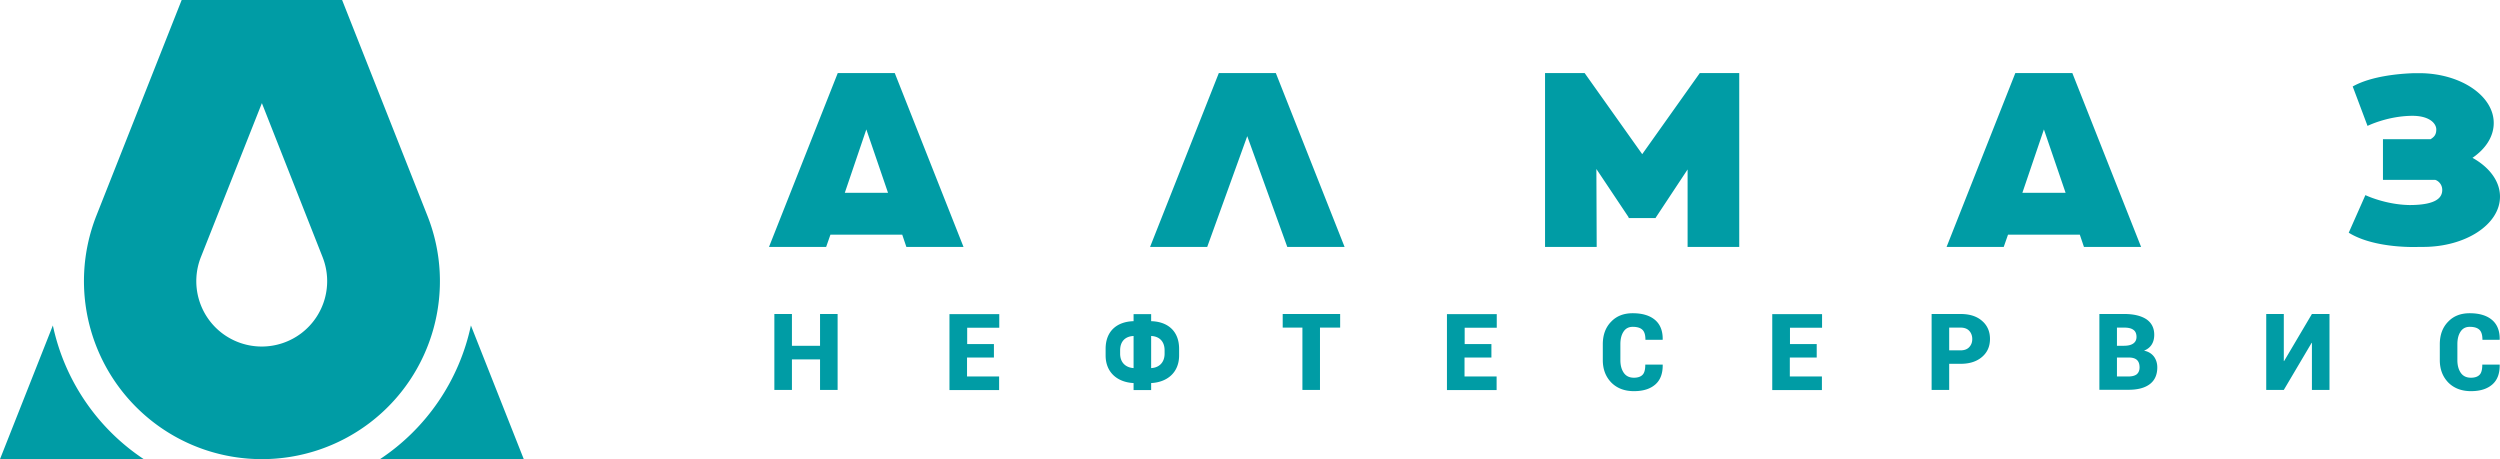 <svg xmlns="http://www.w3.org/2000/svg" viewBox="0 0 163.62 30.05"><path class="st0" fill="#009ca5" fill-rule="evenodd" clip-rule="evenodd" d="M0 30.05l3.46-8.75c.76 3.58 2.9 6.73 5.95 8.75H0zm34.28 0h-9.41c3.05-2.02 5.19-5.17 5.95-8.75l3.46 8.75zm-6.31-15.94L22.39 0h-10.5L6.31 14.11a11.665 11.665 0 003.79 13.57c4.16 3.16 9.92 3.16 14.09 0 4.16-3.16 5.71-8.71 3.78-13.57zm85.86-9.33v11.38h-3.38v-5.07l-2.09 3.16v.02h-1.77v-.05l-2.11-3.16.02 5.1h-3.38V4.78h2.59l3.77 5.31 3.77-5.31h2.58zm-55.71 7.84h-2.83l1.41-4.15 1.42 4.15zm-3.77 2.74h4.7l.27.8h3.74l-4.5-11.38h-3.73l-4.5 11.38h3.74l.28-.8zm80.84-2.74h-2.83l1.41-4.15 1.42 4.15zm-3.77 2.74h4.7l.27.8h3.74l-4.5-11.38h-3.73l-4.5 11.38h3.74l.28-.8zM79.77 4.78l-4.5 11.38h3.74l2.62-7.25 2.62 7.25H88L83.5 4.78h-3.73zm83.85 8.09c0 1.82-2.25 3.29-5.03 3.29h-.27s-2.86.15-4.6-.93l.39-.88.7-1.58s1.28.62 2.88.65c1.85 0 2.15-.54 2.15-.99 0-.45-.38-.66-.49-.66h-3.39V9.11h3.12c.21-.14.37-.27.37-.64s-.42-.91-1.64-.89c-1.6.03-2.86.66-2.86.66l-.74-1.97-.23-.61c1.22-.69 3.09-.84 3.99-.87h.52c2.62.06 4.72 1.5 4.72 3.26 0 .89-.53 1.69-1.39 2.28 1.08.6 1.8 1.51 1.8 2.54zM54.82 25.52h-1.15v-2h-1.84v2h-1.15v-4.97h1.15v2.08h1.84v-2.08h1.15v4.97zm10.22-2.12h-1.75v1.24h2.1v.89h-3.25v-4.97h3.26v.89h-2.1v1.07h1.75v.88zm22.66-1.96h-1.31v4.08h-1.15v-4.08h-1.29v-.89h3.76v.89zm9.9 1.96h-1.75v1.24h2.1v.89H94.7v-4.97h3.26v.89h-2.1v1.07h1.75v.88zm11.21.45l.01.02c.01.57-.15 1-.48 1.29-.33.29-.79.44-1.4.44-.62 0-1.11-.19-1.48-.56-.37-.38-.56-.87-.56-1.47v-1.04c0-.61.18-1.1.54-1.47.36-.38.83-.56 1.42-.56.63 0 1.12.15 1.46.44.34.29.51.72.5 1.28l-.01.02h-1.12c0-.31-.06-.52-.19-.65s-.34-.2-.64-.2c-.26 0-.46.1-.6.31-.14.21-.21.48-.21.83v1.04c0 .35.08.63.23.84.15.21.37.31.66.31.26 0 .45-.07.57-.2.12-.13.17-.35.17-.66h1.13zm10.08-.45h-1.75v1.24h2.1v.89h-3.25v-4.97h3.26v.89h-2.1v1.07h1.75v.88zm8.68-.47h.74c.25 0 .44-.07.57-.21.13-.14.2-.31.2-.53 0-.22-.07-.4-.2-.54s-.32-.21-.57-.21h-.74v1.49zm0 .89v1.7h-1.15v-4.97h1.9c.59 0 1.06.15 1.4.45.35.3.52.7.52 1.18 0 .49-.17.88-.52 1.18-.35.3-.81.45-1.4.45h-.75zm10.98-1.19h.45c.28 0 .48-.05.62-.15.14-.1.21-.24.21-.43 0-.21-.07-.37-.2-.46-.13-.1-.33-.15-.61-.15h-.47v1.19zm0 .76v1.25h.74c.25 0 .43-.05.55-.14.12-.1.19-.25.19-.45 0-.21-.05-.37-.16-.48-.11-.11-.29-.17-.53-.17h-.79zm-1.15 2.13v-4.97h1.63c.62 0 1.1.12 1.44.34.34.23.52.57.52 1.02 0 .24-.05.45-.16.63s-.28.32-.51.41c.3.06.51.2.66.4.14.2.21.43.21.69 0 .48-.16.85-.49 1.1-.33.25-.79.37-1.4.37h-1.9zm13.91-4.97h1.15v4.97h-1.15v-3.08h-.02l-1.82 3.08h-1.15v-4.97h1.15v3.08h.02l1.82-3.08zm12.28 3.3l.01.02c.01.57-.15 1-.48 1.29-.33.29-.79.44-1.4.44-.61 0-1.11-.19-1.48-.56-.37-.38-.56-.87-.56-1.47v-1.04c0-.61.18-1.1.54-1.47.36-.38.83-.56 1.42-.56.63 0 1.12.15 1.46.44.34.29.51.72.5 1.28l-.01.02h-1.12c0-.31-.06-.52-.19-.65s-.34-.2-.64-.2c-.26 0-.46.1-.6.31-.14.21-.21.48-.21.83v1.04c0 .35.08.63.23.84.15.21.37.31.66.31.26 0 .45-.07.57-.2.12-.13.17-.35.17-.66h1.13zm-88.25.24c.5-.02.88-.35.88-.94v-.22c0-.6-.36-.92-.88-.94v2.1zm-1.15 0v-2.1c-.52.02-.88.33-.88.94v.22c0 .59.38.91.88.94zm1.15-3.07c1.09.03 1.83.65 1.83 1.81v.43c0 1.14-.8 1.76-1.83 1.81v.46h-1.15v-.46c-1.03-.05-1.83-.67-1.83-1.81v-.43c0-1.16.74-1.78 1.83-1.81v-.46h1.15v.46zM17.14 6.75l-3.99 10.07a4.28 4.28 0 001.39 4.99 4.29 4.29 0 005.18 0 4.28 4.28 0 001.39-4.99L17.14 6.75z"/></svg>